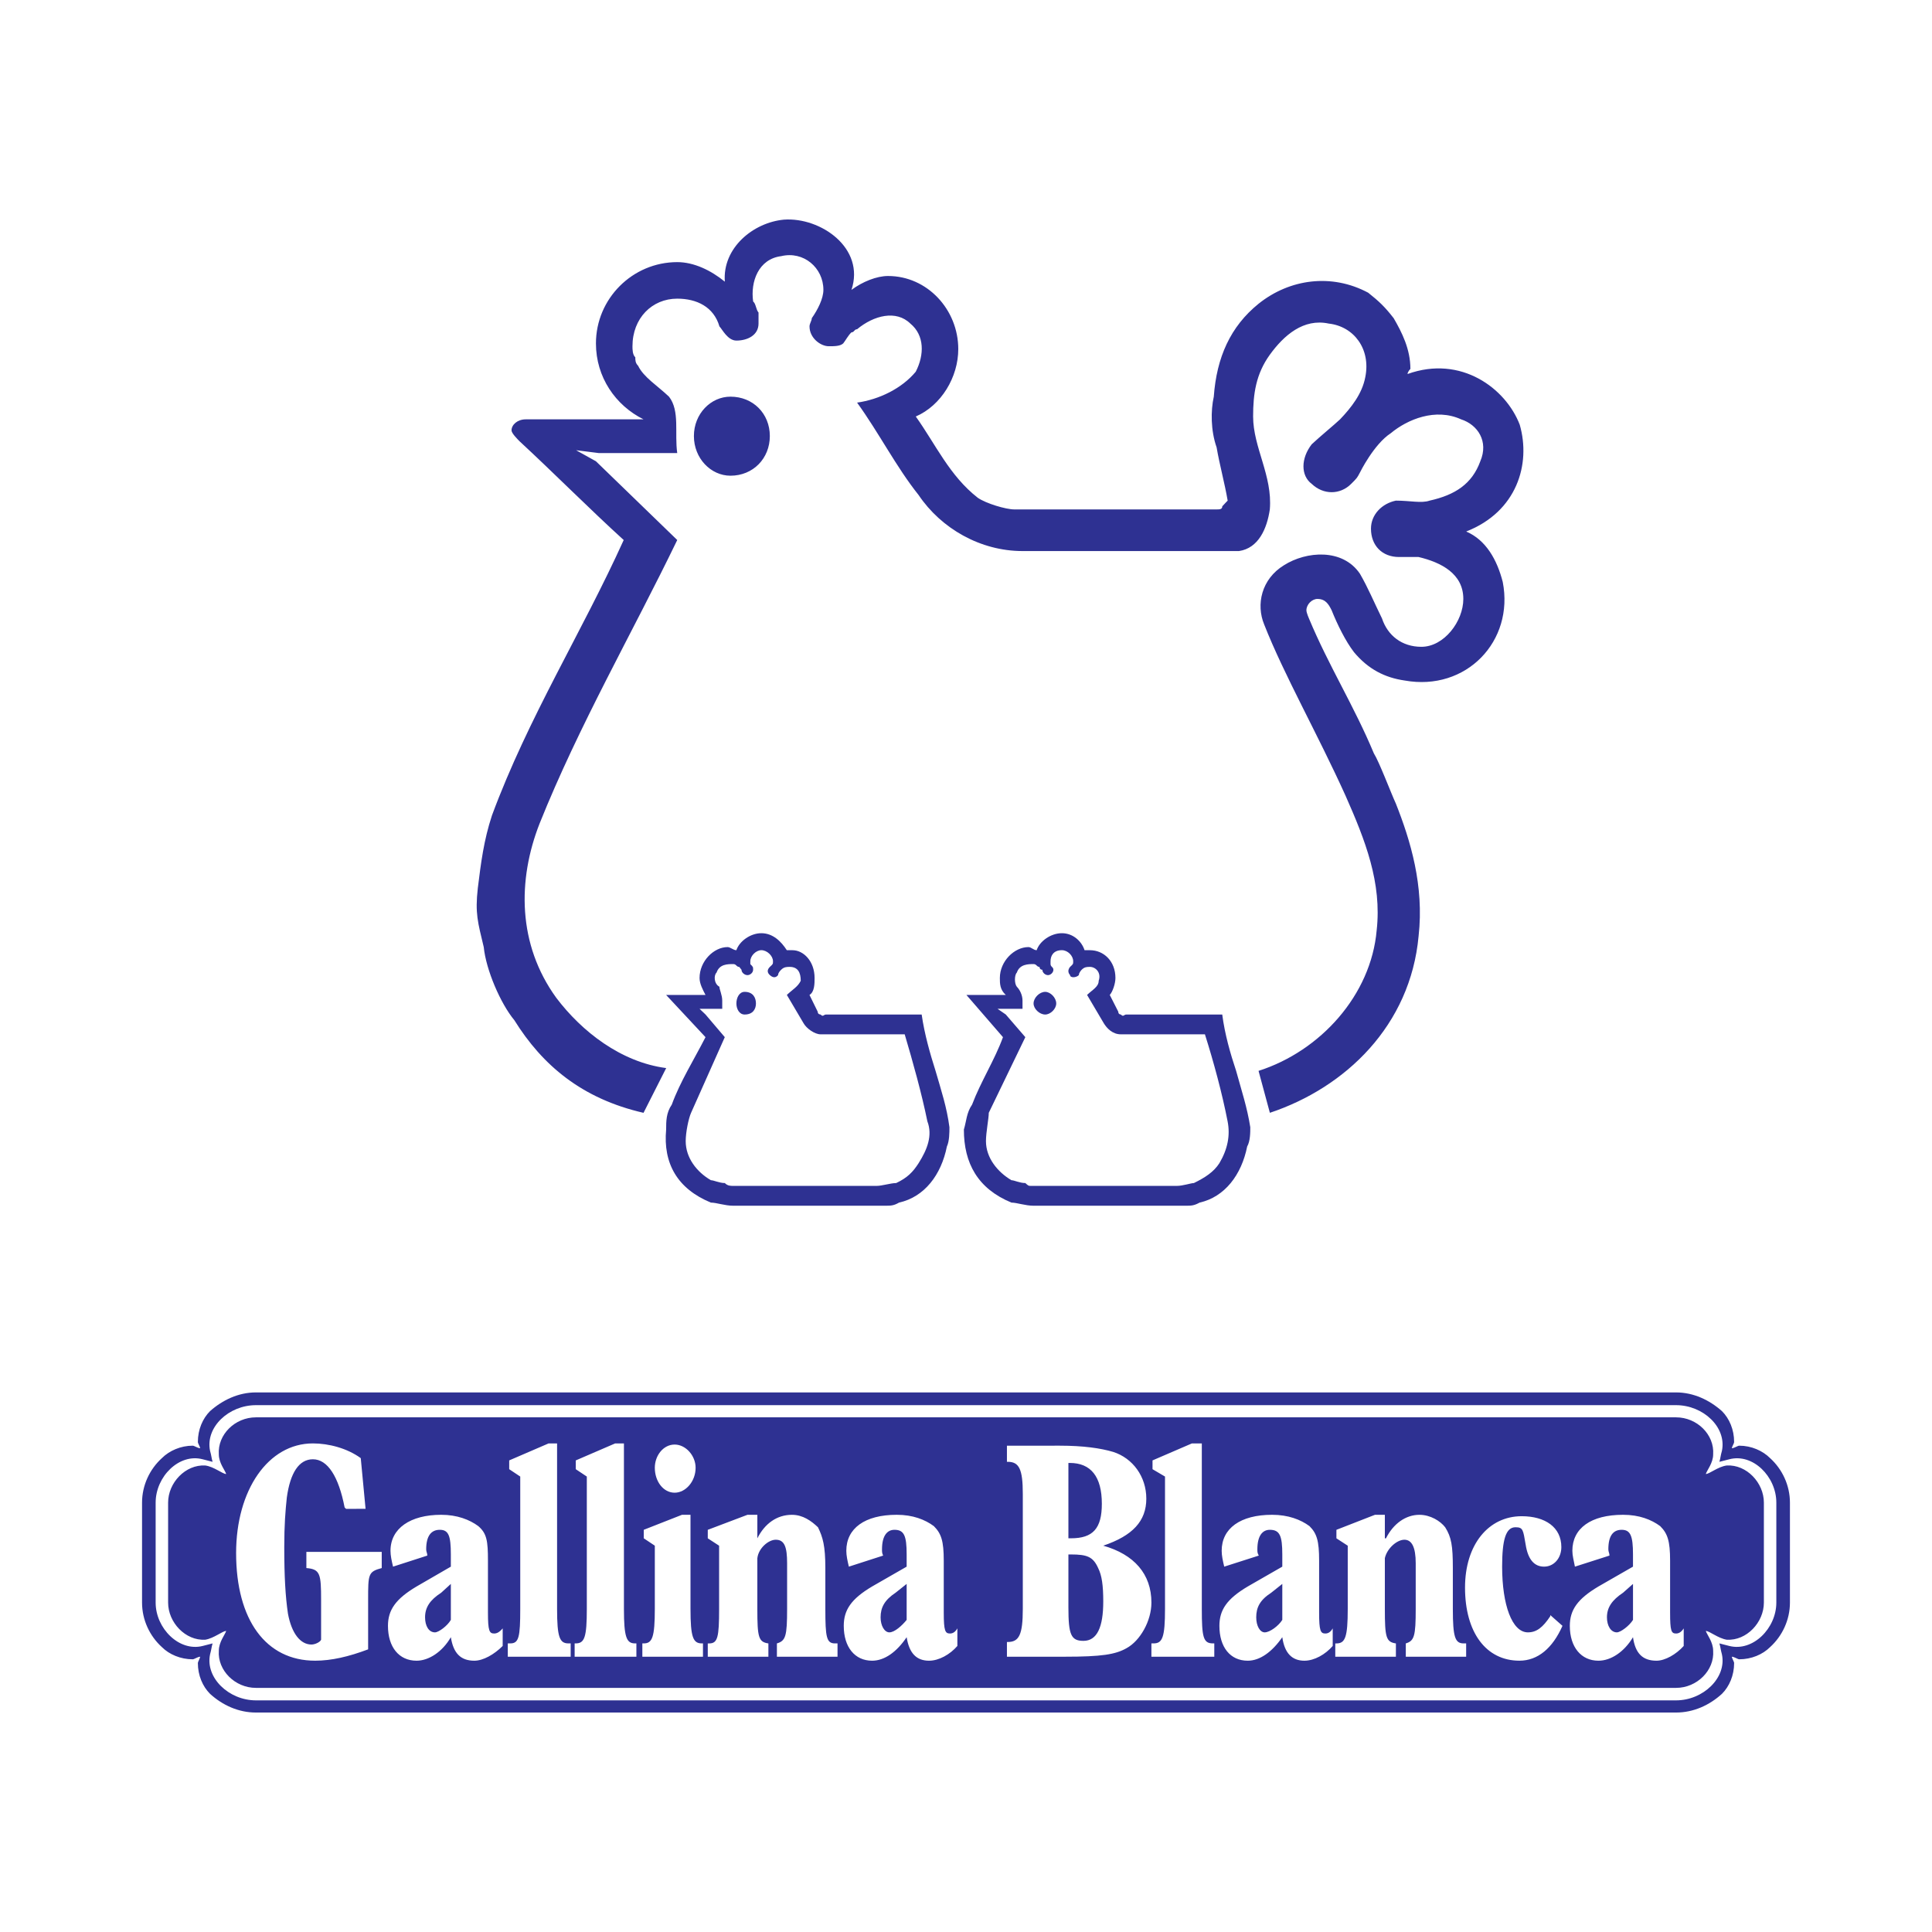 <?xml version="1.0" encoding="utf-8"?>
<!-- Generator: Adobe Illustrator 13.0.0, SVG Export Plug-In . SVG Version: 6.00 Build 14948)  -->
<!DOCTYPE svg PUBLIC "-//W3C//DTD SVG 1.0//EN" "http://www.w3.org/TR/2001/REC-SVG-20010904/DTD/svg10.dtd">
<svg version="1.0" id="Layer_1" xmlns="http://www.w3.org/2000/svg" xmlns:xlink="http://www.w3.org/1999/xlink" x="0px" y="0px"
	 width="192.756px" height="192.756px" viewBox="0 0 192.756 192.756" enable-background="new 0 0 192.756 192.756"
	 xml:space="preserve">
<g>
	<polygon fill-rule="evenodd" clip-rule="evenodd" fill="#FFFFFF" points="0,0 192.756,0 192.756,192.756 0,192.756 0,0 	"/>
	<path fill-rule="evenodd" clip-rule="evenodd" fill="#2E3192" d="M78.501,94.802c0,0,0.283,0,0.565,0
		c1.103,0,2.205,1.102,2.205,2.77c0,0.564,0,1.385-0.508,1.695l0.819,1.668c0,0.283,0.283,0.283,0.283,0.283
		c0.283,0.281,0.283,0,0.565,0h9.525c0.283,1.979,0.848,3.928,1.385,5.623c0.565,1.951,1.13,3.646,1.385,5.625
		c0,0.51,0,1.385-0.254,1.922c-0.565,2.826-2.233,5.031-4.776,5.596c-0.537,0.312-0.82,0.312-1.413,0.312H73.159
		c-0.848,0-1.667-0.312-2.232-0.312c-3.363-1.385-4.776-3.928-4.466-7.291c0-0.82,0-1.668,0.565-2.488
		c0.819-2.26,2.205-4.465,3.363-6.727l-3.929-4.211h3.929c-0.283-0.537-0.594-1.131-0.594-1.695c0-1.668,1.413-3.081,2.798-3.081
		c0.283,0,0.565,0.311,0.876,0.311c0.283-0.876,1.385-1.696,2.487-1.696C77.116,93.106,77.936,93.926,78.501,94.802L78.501,94.802z
		 M74.855,96.187c0.283,0.283,0.283,0.283,0.283,0.565s-0.283,0.537-0.565,0.537s-0.594-0.254-0.594-0.537l-0.226-0.283
		c-0.283,0-0.283-0.283-0.594-0.283c-0.565,0-1.384,0-1.667,0.848c-0.283,0.254-0.283,1.102,0.283,1.414
		c0,0.281,0.282,0.818,0.282,1.385v0.818h-1.13h-1.131l0.594,0.566l1.922,2.26l-3.363,7.547c-0.254,0.564-0.537,1.951-0.537,2.826
		c0,1.668,1.103,3.082,2.516,3.9c0.282,0,0.848,0.283,1.385,0.283c0.283,0.283,0.565,0.283,0.848,0.283h14.302
		c0.537,0,1.413-0.283,1.95-0.283c1.131-0.537,1.667-1.102,2.233-1.979c0.876-1.385,1.413-2.77,0.876-4.184
		c-0.565-2.77-1.441-5.906-2.261-8.676h-8.394c-0.594,0-1.413-0.594-1.696-1.104l-1.667-2.826c0.565-0.537,1.102-0.818,1.385-1.412
		c0-0.82-0.283-1.386-1.102-1.386c-0.283,0-0.565,0-0.848,0.283c0,0-0.311,0.283-0.311,0.537c-0.226,0.283-0.509,0.283-0.819,0
		c-0.283-0.254-0.283-0.537,0-0.819c0.311-0.283,0.311-0.283,0.311-0.565c0-0.537-0.593-1.102-1.159-1.102
		c-0.537,0-1.102,0.565-1.102,1.102V96.187L74.855,96.187z M73.47,100.115c0-0.564,0.283-1.158,0.82-1.158
		c0.848,0,1.131,0.594,1.131,1.158c0,0.537-0.283,1.104-1.131,1.104C73.753,101.219,73.47,100.652,73.47,100.115L73.47,100.115z
		 M108.206,94.802c0.255,0,0.537,0,0.537,0c1.385,0,2.544,1.102,2.544,2.77c0,0.564-0.282,1.385-0.565,1.695l0.848,1.668
		c0,0.283,0.255,0.283,0.255,0.283c0.282,0.281,0.282,0,0.565,0h9.553c0.255,1.979,0.819,3.928,1.385,5.623
		c0.537,1.951,1.103,3.646,1.413,5.625c0,0.51,0,1.385-0.311,1.922c-0.565,2.826-2.232,5.031-4.748,5.596
		c-0.565,0.312-0.848,0.312-1.386,0.312h-15.177c-0.82,0-1.668-0.312-2.205-0.312c-3.363-1.385-4.748-3.928-4.748-7.291
		c0.254-0.82,0.254-1.668,0.82-2.488c0.848-2.26,2.261-4.465,3.081-6.727l-3.646-4.211h3.928c-0.593-0.537-0.593-1.131-0.593-1.695
		c0-1.668,1.441-3.081,2.854-3.081c0.282,0,0.509,0.311,0.819,0.311c0.282-0.876,1.385-1.696,2.516-1.696
		C107.075,93.106,107.924,93.926,108.206,94.802L108.206,94.802z M104.814,96.187c0,0.283,0.283,0.283,0.283,0.565
		s-0.283,0.537-0.537,0.537c-0.283,0-0.565-0.254-0.565-0.537c-0.283,0-0.283-0.283-0.283-0.283c-0.282,0-0.282-0.283-0.593-0.283
		c-0.509,0-1.386,0-1.668,0.848c-0.254,0.254-0.254,1.102,0,1.414c0.282,0.281,0.565,0.818,0.565,1.385v0.818h-1.103h-1.385
		l0.819,0.566l1.95,2.26l-3.646,7.547c0,0.564-0.282,1.951-0.282,2.826c0,1.668,1.158,3.082,2.543,3.9
		c0.283,0,0.819,0.283,1.385,0.283c0.312,0.283,0.312,0.283,0.594,0.283h14.527c0.594,0,1.414-0.283,1.696-0.283
		c1.102-0.537,1.979-1.102,2.543-1.979c0.82-1.385,1.103-2.77,0.82-4.184c-0.537-2.77-1.385-5.906-2.262-8.676h-8.394
		c-0.819,0-1.385-0.594-1.696-1.104l-1.667-2.826c0.565-0.537,1.158-0.818,1.158-1.412c0.283-0.82-0.311-1.386-0.876-1.386
		c-0.282,0-0.537,0-0.819,0.283c0,0-0.283,0.283-0.283,0.537c-0.282,0.283-0.876,0.283-0.876,0c-0.226-0.254-0.226-0.537,0-0.819
		c0.311-0.283,0.311-0.283,0.311-0.565c0-0.537-0.536-1.102-1.13-1.102c-0.848,0-1.131,0.565-1.131,1.102V96.187L104.814,96.187z
		 M103.119,100.115c0-0.564,0.593-1.158,1.158-1.158c0.537,0,1.103,0.594,1.103,1.158c0,0.537-0.565,1.104-1.103,1.104
		C103.712,101.219,103.119,100.652,103.119,100.115L103.119,100.115z M69.231,43.504c0-2.233,1.696-3.929,3.646-3.929
		c2.261,0,3.929,1.696,3.929,3.929s-1.667,3.957-3.929,3.957C70.927,47.46,69.231,45.737,69.231,43.504L69.231,43.504z
		 M134.237,79.37c-2.799-6.189-6.134-12.04-8.112-17.071c-0.819-1.978-0.282-4.522,1.979-5.907c2.233-1.413,5.851-1.695,7.575,0.848
		c0.819,1.413,1.385,2.798,2.204,4.466c0.565,1.696,1.979,2.826,3.929,2.826c2.262,0,4.184-2.543,4.184-4.776
		c0-2.516-2.205-3.646-4.466-4.183c-0.819,0-1.103,0-1.95,0c-1.696,0-2.798-1.159-2.798-2.827c0-1.413,1.102-2.515,2.486-2.798
		c1.442,0,2.544,0.283,3.364,0c2.543-0.565,4.239-1.667,5.059-3.929c0.849-1.979-0.254-3.646-1.922-4.183
		c-2.544-1.159-5.342,0-7.009,1.385c-1.696,1.102-3.081,3.929-3.081,3.929c-0.283,0.537-0.283,0.537-0.876,1.13
		c-1.103,1.102-2.771,1.102-3.929,0c-1.103-0.82-1.103-2.543,0-3.957c0.876-0.819,2.261-1.95,2.826-2.487
		c1.103-1.159,2.204-2.544,2.516-4.212c0.565-2.798-1.131-5.059-3.646-5.341c-2.515-0.537-4.466,1.159-5.879,3.109
		c-1.385,1.922-1.667,3.9-1.667,6.162c0,3.081,1.95,5.907,1.667,9.27c-0.282,1.922-1.13,3.873-3.08,4.155c0,0-0.283,0-0.565,0
		h-21.028c-4.183,0-8.111-2.233-10.373-5.596c-2.233-2.798-3.929-6.161-6.133-9.214c2.205-0.311,4.465-1.413,5.851-3.081
		c0.876-1.696,0.876-3.646-0.537-4.805c-1.413-1.385-3.646-0.82-5.313,0.565c-0.283,0-0.283,0.311-0.565,0.311
		c-0.311,0.283-0.593,0.82-0.819,1.102c-0.311,0.283-0.876,0.283-1.441,0.283c-0.82,0-1.922-0.819-1.922-1.978
		c0-0.283,0.226-0.565,0.226-0.82c0.594-0.848,1.159-1.95,1.159-2.827c0-2.205-1.979-3.9-4.211-3.363
		c-2.261,0.283-3.081,2.544-2.798,4.522c0.283,0.227,0.283,0.82,0.537,1.103c0,0.283,0,0.82,0,1.103
		c0,1.159-1.102,1.696-2.205,1.696c-0.876,0-1.413-1.131-1.695-1.413c-0.566-1.95-2.261-2.77-4.211-2.77
		c-2.516,0-4.466,1.95-4.466,4.748c0,0.283,0,0.848,0.283,1.103c0,0.283,0,0.565,0.282,0.848c0.538,1.13,1.922,1.979,3.081,3.081
		c1.102,1.413,0.537,3.646,0.82,5.625h-7.829l-2.261-0.283l1.979,1.102l8.112,7.857c-4.466,9.242-9.808,18.484-13.736,28.292
		c-2.205,5.625-2.205,12.041,1.667,17.382c2.544,3.363,6.444,6.416,10.966,7.01l-2.261,4.465c-6.162-1.414-10.09-4.748-12.889-9.242
		c-1.385-1.668-2.826-5.031-3.052-7.292c-0.593-2.487-0.876-3.363-0.593-5.879c0.311-2.516,0.593-4.776,1.413-7.263
		c3.646-9.836,8.96-18.23,13.143-27.473c-3.363-3.053-7.009-6.727-10.373-9.836c-0.226-0.226-0.819-0.819-0.819-1.102
		c0-0.565,0.593-1.102,1.413-1.102c3.646,0,9.779,0,11.758,0c-2.798-1.385-4.749-4.212-4.749-7.575c0-4.465,3.646-8.111,8.112-8.111
		c1.667,0,3.363,0.82,4.748,1.95c-0.254-3.363,2.827-5.907,5.907-6.19c3.646-0.254,8.112,2.827,6.727,7.009
		c1.103-0.819,2.516-1.385,3.646-1.385c3.929,0,7.009,3.363,7.009,7.292c0,2.798-1.695,5.625-4.239,6.727
		c1.979,2.77,3.363,5.907,6.189,8.111c0.82,0.565,2.798,1.159,3.646,1.159h20.18c0.282,0,0.565,0,0.565-0.311
		c0.255-0.283,0.537-0.565,0.537-0.565c-0.282-1.667-0.82-3.646-1.103-5.313c-0.593-1.696-0.593-3.646-0.282-5.059
		c0.282-3.929,1.667-7.009,4.466-9.271c3.108-2.487,7.292-3.052,10.938-1.103c1.103,0.876,1.668,1.414,2.544,2.544
		c0.819,1.413,1.668,3.081,1.668,5.059c0,0-0.283,0.283-0.283,0.509c5.342-1.922,9.808,1.441,11.192,5.059
		c1.131,3.929-0.282,8.677-5.342,10.655c1.979,0.848,3.081,2.827,3.646,5.031c1.158,5.907-3.646,10.938-9.779,9.836
		c-1.979-0.283-3.646-1.131-5.06-2.827c-0.848-1.103-1.667-2.77-2.232-4.183c-0.283-0.565-0.594-1.13-1.414-1.13
		c-0.564,0-1.102,0.565-1.102,1.13c0,0.254,0.254,0.82,0.254,0.82c1.979,4.748,4.494,8.705,6.473,13.453
		c0.537,0.848,1.696,3.929,2.204,5.031c1.442,3.646,2.827,8.168,2.262,13.199c-0.819,8.931-7.292,15.121-14.839,17.636l-1.13-4.184
		c6.189-1.979,11.221-7.574,11.785-14.018C137.883,88.076,136.216,83.836,134.237,79.37L134.237,79.37z"/>
	<path fill-rule="evenodd" clip-rule="evenodd" fill="#2E3192" d="M30.566,138.922h-5.031c-1.752,0-3.335,0.764-4.579,1.865
		c-0.735,0.734-1.215,1.838-1.215,3.08c0,0.143,0.226,0.48,0.226,0.623c-0.226,0-0.594-0.254-0.735-0.254
		c-1.215,0-2.346,0.508-3.081,1.242c-1.215,1.104-1.979,2.713-1.979,4.438v4.918v5.059c0,1.725,0.763,3.336,1.979,4.438
		c0.735,0.736,1.865,1.217,3.081,1.217c0.141,0,0.509-0.256,0.735-0.256c0,0.143-0.226,0.51-0.226,0.623
		c0,1.244,0.48,2.346,1.215,3.08c1.244,1.131,2.827,1.865,4.579,1.865h5.031h131.623h5.031c1.752,0,3.335-0.734,4.579-1.865
		c0.734-0.734,1.215-1.836,1.215-3.08c0-0.113-0.226-0.48-0.226-0.623c0.226,0,0.594,0.256,0.734,0.256
		c1.216,0,2.346-0.48,3.081-1.217c1.215-1.102,1.979-2.713,1.979-4.438v-5.059v-4.918c0-1.725-0.764-3.334-1.979-4.438
		c-0.735-0.734-1.865-1.242-3.081-1.242c-0.141,0-0.509,0.254-0.734,0.254c0-0.143,0.226-0.48,0.226-0.623
		c0-1.242-0.48-2.346-1.215-3.08c-1.244-1.102-2.827-1.865-4.579-1.865h-5.031H30.566L30.566,138.922z M30.566,140.193h-5.031
		c-2.713,0-5.059,2.205-4.579,4.551c0.141,0.48,0.141,0.734,0.254,1.102l-0.989-0.254c-2.346-0.621-4.692,1.725-4.692,4.324v4.918
		v5.059c0,2.572,2.346,4.918,4.692,4.324l0.989-0.254c-0.113,0.367-0.113,0.594-0.254,1.104c-0.48,2.316,1.866,4.578,4.579,4.578
		h5.031h131.623h5.031c2.713,0,5.06-2.262,4.579-4.578c-0.142-0.51-0.142-0.736-0.255-1.104l0.989,0.254
		c2.346,0.594,4.692-1.752,4.692-4.324v-5.059v-4.918c0-2.6-2.347-4.945-4.692-4.324l-0.989,0.254
		c0.113-0.367,0.113-0.621,0.255-1.102c0.48-2.346-1.866-4.551-4.579-4.551h-5.031H30.566L30.566,140.193z M30.566,141.408h-5.031
		c-2.091,0-3.844,1.725-3.702,3.703c0,0.848,0.622,1.582,0.734,1.951c-0.367,0-1.215-0.736-2.091-0.85
		c-1.979-0.111-3.703,1.725-3.703,3.703v4.918v5.059c0,1.979,1.724,3.816,3.703,3.703c0.876-0.141,1.724-0.875,2.091-0.875
		c-0.113,0.367-0.734,1.102-0.734,1.977c-0.142,1.951,1.611,3.703,3.702,3.703h5.031h131.623h5.031c2.092,0,3.844-1.752,3.702-3.703
		c0-0.875-0.621-1.609-0.734-1.977c0.367,0,1.215,0.734,2.092,0.875c1.979,0.113,3.702-1.725,3.702-3.703v-5.059v-4.918
		c0-1.979-1.724-3.814-3.702-3.703c-0.877,0.113-1.725,0.85-2.092,0.85c0.113-0.369,0.734-1.104,0.734-1.951
		c0.142-1.979-1.61-3.703-3.702-3.703h-5.031H30.566L30.566,141.408z M36.473,150.537l-0.48-5.059
		c-1.356-0.988-3.194-1.469-4.776-1.469c-4.466,0-7.66,4.662-7.66,10.938c0,6.67,2.968,10.74,7.886,10.74
		c1.611,0,3.335-0.396,5.285-1.131v-4.918c0-2.6,0-2.826,1.357-3.193v-1.611h-7.518v1.611c1.385,0.113,1.469,0.594,1.469,3.193
		v3.957c-0.084,0.227-0.593,0.48-0.961,0.48c-1.102,0-1.978-1.102-2.346-3.08c-0.254-1.725-0.368-3.703-0.368-6.643
		c0-2.232,0.113-3.59,0.255-4.945c0.339-2.459,1.215-3.816,2.6-3.816c1.47,0,2.572,1.725,3.166,4.805l0.142,0.141H36.473
		L36.473,150.537z M50.153,162.465c-0.339,0.396-0.594,0.51-0.848,0.51c-0.48,0-0.622-0.254-0.622-2.092v-5.172
		c0-1.979-0.113-2.715-0.961-3.449c-0.876-0.65-2.12-1.131-3.703-1.131c-3.081,0-5.059,1.357-5.059,3.59
		c0,0.48,0.113,0.99,0.254,1.584l3.42-1.104c0-0.254-0.113-0.367-0.113-0.621c0-1.357,0.509-1.951,1.357-1.951
		c0.876,0,1.103,0.594,1.103,2.459v1.217l-3.42,1.979c-2.091,1.242-2.854,2.346-2.854,3.928c0,2.119,1.103,3.477,2.854,3.477
		c1.215,0,2.572-0.877,3.42-2.346c0.254,1.611,0.989,2.346,2.346,2.346c0.876,0,1.979-0.621,2.826-1.471V162.465L50.153,162.465z
		 M44.981,158.027v3.59c-0.339,0.594-1.216,1.244-1.583,1.244c-0.622,0-0.989-0.65-0.989-1.498c0-0.99,0.48-1.725,1.611-2.459
		L44.981,158.027L44.981,158.027z M51.905,147.316v13.199c0,2.826-0.142,3.447-0.989,3.447h-0.254v1.328h6.274v-1.328H56.71
		c-0.876,0-1.13-0.621-1.13-3.447V144.01h-0.848l-3.929,1.695v0.877L51.905,147.316L51.905,147.316z M58.547,147.316v13.199
		c0,2.826-0.226,3.447-1.102,3.447h-0.113v1.328h6.161v-1.328h-0.141c-0.848,0-1.102-0.621-1.102-3.447V144.01h-0.876l-3.929,1.695
		v0.877L58.547,147.316L58.547,147.316z M65.331,154.213v6.303c0,2.826-0.254,3.447-1.102,3.447h-0.142v1.328h6.048v-1.328h-0.113
		c-0.876,0-1.131-0.621-1.131-3.447v-9.385h-0.848l-3.815,1.498v0.848L65.331,154.213L65.331,154.213z M65.331,146.439
		c0,1.357,0.848,2.488,1.979,2.488c1.102,0,2.091-1.131,2.091-2.488c0-1.215-0.989-2.316-2.091-2.316
		C66.178,144.123,65.331,145.225,65.331,146.439L65.331,146.439z M75.562,155.457c0.113-0.99,1.103-1.838,1.837-1.838
		c0.876,0,1.131,0.734,1.131,2.346v4.551c0,2.713-0.142,3.193-1.018,3.447v1.328h6.048v-1.328h-0.254
		c-0.848,0-0.961-0.621-0.961-3.447v-4.07c0-2.232-0.254-3.08-0.735-4.07c-0.65-0.621-1.498-1.244-2.6-1.244
		c-1.498,0-2.713,0.877-3.449,2.346v-2.346h-0.989l-3.957,1.498v0.848l1.131,0.736v6.303c0,2.826-0.142,3.447-0.99,3.447h-0.141
		v1.328h6.048v-1.328c-0.989-0.141-1.103-0.621-1.103-3.447V155.457L75.562,155.457z M95.516,162.465
		c-0.226,0.396-0.48,0.51-0.735,0.51c-0.48,0-0.622-0.254-0.622-2.092v-5.172c0-1.979-0.254-2.715-0.989-3.449
		c-0.876-0.65-2.091-1.131-3.702-1.131c-3.194,0-5.031,1.357-5.031,3.59c0,0.48,0.113,0.99,0.254,1.584l3.42-1.104
		c-0.113-0.254-0.113-0.367-0.113-0.621c0-1.357,0.509-1.951,1.244-1.951c0.961,0,1.215,0.594,1.215,2.459v1.217l-3.448,1.979
		c-2.091,1.242-2.827,2.346-2.827,3.928c0,2.119,1.103,3.477,2.827,3.477c1.244,0,2.459-0.877,3.448-2.346
		c0.255,1.611,0.99,2.346,2.233,2.346c0.989,0,2.092-0.621,2.827-1.471V162.465L95.516,162.465z M90.457,158.027v3.59
		c-0.48,0.594-1.215,1.244-1.724,1.244c-0.48,0-0.876-0.65-0.876-1.498c0-0.99,0.396-1.725,1.498-2.459L90.457,158.027
		L90.457,158.027z M100.462,144.236v1.609h0.085c1.131,0,1.498,0.736,1.498,3.195v11.475c0,2.572-0.367,3.307-1.498,3.307h-0.085
		v1.469h5.766c3.703,0,5.06-0.225,6.162-0.848c1.356-0.734,2.487-2.713,2.487-4.551c0-2.854-1.725-4.805-4.806-5.68
		c2.939-0.99,4.297-2.459,4.297-4.691c0-2.205-1.357-4.043-3.308-4.664c-1.243-0.367-2.967-0.621-5.313-0.621H100.462
		L100.462,144.236z M106.595,153.477v-7.518h0.142c2.092,0,3.194,1.357,3.194,4.07c0,2.459-0.876,3.447-3.081,3.447H106.595
		L106.595,153.477z M106.595,155.088h0.255c1.611,0,2.205,0.227,2.713,1.357c0.368,0.734,0.509,1.725,0.509,3.336
		c0,2.57-0.621,3.928-1.978,3.928c-1.244,0-1.499-0.621-1.499-3.336V155.088L106.595,155.088z M116.233,147.316v13.199
		c0,2.826-0.255,3.447-1.131,3.447h-0.226v1.328h6.274v-1.328h-0.142c-0.961,0-1.103-0.621-1.103-3.447V144.01h-0.989l-3.929,1.695
		v0.877L116.233,147.316L116.233,147.316z M132.965,162.465c-0.226,0.396-0.48,0.51-0.734,0.51c-0.48,0-0.622-0.254-0.622-2.092
		v-5.172c0-1.979-0.226-2.715-0.961-3.449c-0.876-0.65-2.12-1.131-3.73-1.131c-3.166,0-5.031,1.357-5.031,3.59
		c0,0.48,0.113,0.99,0.254,1.584l3.449-1.104c-0.142-0.254-0.142-0.367-0.142-0.621c0-1.357,0.509-1.951,1.243-1.951
		c0.989,0,1.244,0.594,1.244,2.459v1.217l-3.448,1.979c-2.092,1.242-2.827,2.346-2.827,3.928c0,2.119,1.074,3.477,2.827,3.477
		c1.215,0,2.431-0.877,3.448-2.346c0.226,1.611,0.989,2.346,2.204,2.346c0.989,0,2.092-0.621,2.826-1.471V162.465L132.965,162.465z
		 M127.935,158.027v3.59c-0.368,0.594-1.244,1.244-1.753,1.244c-0.48,0-0.848-0.65-0.848-1.498c0-0.99,0.367-1.725,1.498-2.459
		L127.935,158.027L127.935,158.027z M138.166,155.457c0.226-0.99,1.215-1.838,1.95-1.838c0.734,0,1.13,0.734,1.13,2.346v4.551
		c0,2.713-0.141,3.193-0.989,3.447v1.328h6.021v-1.328h-0.254c-0.849,0-1.074-0.621-1.074-3.447v-4.07
		c0-2.232-0.142-3.08-0.764-4.07c-0.48-0.621-1.47-1.244-2.571-1.244c-1.357,0-2.601,0.877-3.335,2.346h-0.113v-2.346h-0.989
		l-3.844,1.498v0.848l1.13,0.736v6.303c0,2.826-0.254,3.447-1.13,3.447h-0.113v1.328h6.048v-1.328
		c-0.988-0.141-1.102-0.621-1.102-3.447V155.457L138.166,155.457z M154.672,161.137v0.113c-0.735,1.102-1.356,1.611-2.233,1.611
		c-1.582,0-2.571-2.742-2.571-6.557c0-2.686,0.367-3.93,1.328-3.93c0.763,0,0.763,0.254,1.018,1.725
		c0.226,1.469,0.848,2.205,1.837,2.205s1.725-0.848,1.725-1.951c0-1.979-1.611-3.08-3.957-3.08c-3.308,0-5.653,2.826-5.653,7.121
		c0,4.467,2.092,7.293,5.427,7.293c1.837,0,3.307-1.244,4.296-3.477L154.672,161.137L154.672,161.137z M167.984,162.465
		c-0.255,0.396-0.509,0.51-0.764,0.51c-0.48,0-0.594-0.254-0.594-2.092v-5.172c0-1.979-0.254-2.715-0.989-3.449
		c-0.876-0.65-2.091-1.131-3.702-1.131c-3.223,0-5.06,1.357-5.06,3.59c0,0.48,0.142,0.99,0.255,1.584l3.448-1.104
		c0-0.254-0.113-0.367-0.113-0.621c0-1.357,0.48-1.951,1.328-1.951c0.876,0,1.131,0.594,1.131,2.459v1.217l-3.448,1.979
		c-2.092,1.242-2.854,2.346-2.854,3.928c0,2.119,1.13,3.477,2.854,3.477c1.244,0,2.572-0.877,3.448-2.346
		c0.227,1.611,0.961,2.346,2.346,2.346c0.848,0,1.95-0.621,2.714-1.471V162.465L167.984,162.465z M162.925,158.027v3.59
		c-0.367,0.594-1.243,1.244-1.611,1.244c-0.593,0-0.989-0.65-0.989-1.498c0-0.99,0.509-1.725,1.611-2.459L162.925,158.027
		L162.925,158.027z"/>
</g>
</svg>
